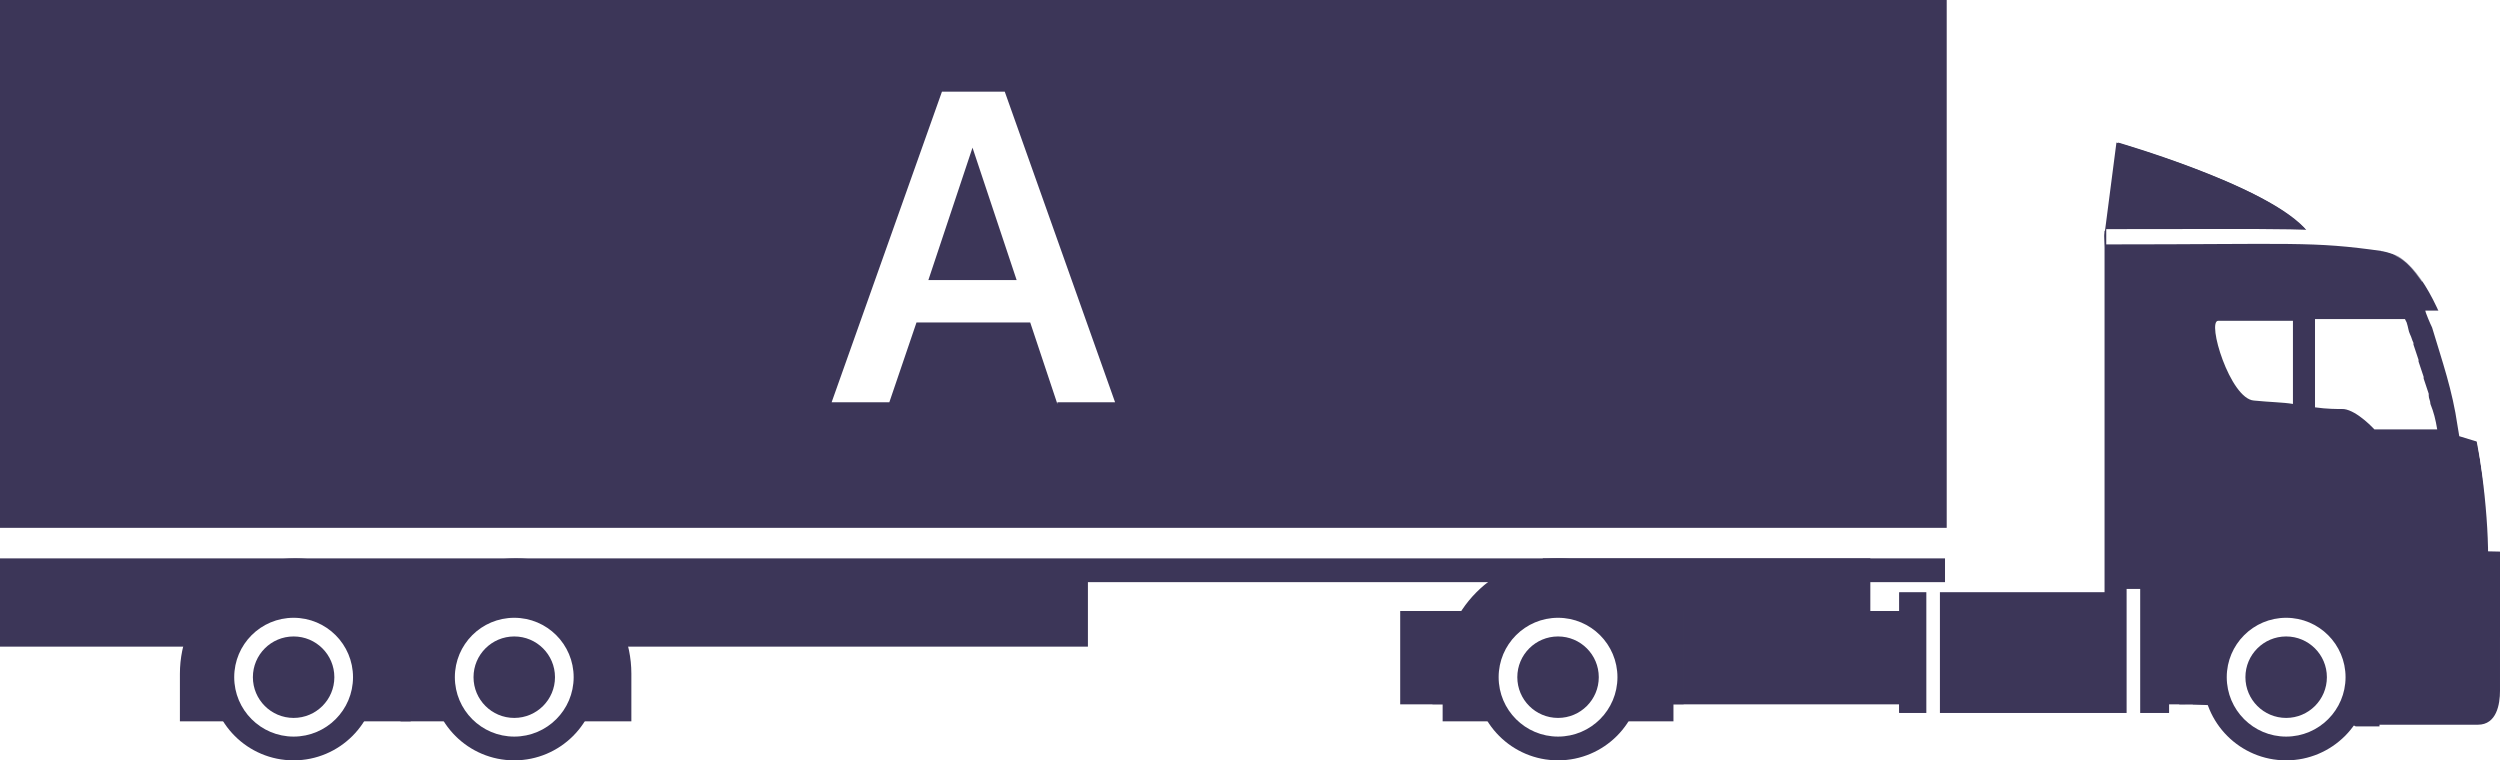 <?xml version="1.0" encoding="utf-8"?>
<!-- Generator: Adobe Illustrator 19.2.0, SVG Export Plug-In . SVG Version: 6.00 Build 0)  -->
<svg version="1.1" id="Layer_1" xmlns="http://www.w3.org/2000/svg" xmlns:xlink="http://www.w3.org/1999/xlink" x="0px" y="0px"
	 viewBox="0 0 147.3 44.8" style="enable-background:new 0 0 147.3 44.8;" xml:space="preserve">
<style type="text/css">
	._x005B_Default_x005D_{fill:#FFFFFF;stroke:#271F21;stroke-miterlimit:10;}
	.Round_x0020_Corners_x0020_2_x0020_pt{fill:#FFFFFF;stroke:#271F21;stroke-miterlimit:10;}
	.Live_x0020_Reflect_x0020_X{fill:none;}
	.Bevel_x0020_Soft{fill:url(#SVGID_1_);}
	.Dusk{fill:#FFFFFF;}
	.Foliage_GS{fill:#F0DB00;}
	.Pompadour_GS{fill-rule:evenodd;clip-rule:evenodd;fill:#8FABD9;}
	.Graphic_x0020_Style_x0020_35{fill:none;}
	.st0{clip-path:url(#SVGID_3_);fill:url(#SVGID_4_);}
	.st1{opacity:0.88;fill:#FFFFFF;}
	.st2{fill:#FFFFFF;}
	.st3{fill:none;stroke:#3D3E6F;stroke-miterlimit:10;}
	.st4{fill:#3C3658;}
	.st5{fill:none;stroke:#303162;stroke-miterlimit:10;}
	.st6{filter:url(#Adobe_OpacityMaskFilter);}
	.st7{filter:url(#Adobe_OpacityMaskFilter_1_);}
	.st8{clip-path:url(#SVGID_8_);mask:url(#SVGID_9_);fill:url(#SVGID_10_);}
	.st9{clip-path:url(#SVGID_8_);fill:url(#SVGID_11_);}
	.st10{clip-path:url(#SVGID_8_);fill:url(#SVGID_12_);}
	.st11{clip-path:url(#SVGID_8_);fill:url(#SVGID_13_);}
	.st12{opacity:0.5;clip-path:url(#SVGID_8_);fill:#FFFFFF;}
	.st13{display:none;}
	.st14{display:inline;opacity:0.8;}
	.st15{display:inline;fill:#3C3658;}
	.st16{display:inline;}
	.st17{fill:none;stroke:#3C3658;stroke-width:4;stroke-miterlimit:10;}
	.st18{fill:none;stroke:#231D3E;stroke-miterlimit:10;}
	.st19{fill:#231D3E;}
	.st20{fill:none;stroke:#3C3658;stroke-miterlimit:10;}
	.st21{fill:#FFFFFF;stroke:#3D3E6F;stroke-miterlimit:10;}
	.st22{fill:none;stroke:#3C3658;stroke-width:2;stroke-miterlimit:10;}
	.st23{clip-path:url(#SVGID_15_);}
	.st24{opacity:0.85;fill:url(#SVGID_16_);}
	.st25{fill:none;stroke:#2E355E;stroke-width:2;stroke-linecap:round;stroke-linejoin:round;stroke-dasharray:6,6;}
	.st26{fill:#2E355E;}
	.st27{display:none;fill:none;stroke:#3C3658;stroke-width:2;stroke-miterlimit:10;}
	.st28{display:inline;fill:none;stroke:#3C3658;stroke-width:2;stroke-miterlimit:10;}
	.st29{display:inline;fill:none;stroke:#FFFFFF;stroke-width:1.5;stroke-miterlimit:10;}
	.st30{display:inline;fill:#FFFFFF;}
	.st31{display:inline;opacity:0.8;fill:#FFFFFF;}
	.st32{fill:none;stroke:#3C3658;stroke-width:3;stroke-miterlimit:10;}
	.st33{display:inline;fill:none;}
	.st34{fill:none;stroke:#FFFFFF;stroke-width:1.5;stroke-miterlimit:10;}
	.st35{fill-rule:evenodd;clip-rule:evenodd;fill:#FFFFFF;stroke:#1F1E21;stroke-width:0.25;stroke-miterlimit:10;}
	.st36{clip-path:url(#SVGID_24_);fill-rule:evenodd;clip-rule:evenodd;fill:#211F42;}
	.st37{clip-path:url(#SVGID_24_);fill-rule:evenodd;clip-rule:evenodd;fill:#35356B;}
	.st38{clip-path:url(#SVGID_24_);fill-rule:evenodd;clip-rule:evenodd;fill:#F6B221;}
	.st39{clip-path:url(#SVGID_24_);fill-rule:evenodd;clip-rule:evenodd;fill:#303062;}
	.st40{fill-rule:evenodd;clip-rule:evenodd;fill:none;stroke:#1F1E21;stroke-width:0.25;stroke-miterlimit:10;}
	.st41{fill-rule:evenodd;clip-rule:evenodd;fill:none;}
	.st42{fill:#171717;}
	.st43{fill-rule:evenodd;clip-rule:evenodd;fill:#303062;}
	.st44{fill-rule:evenodd;clip-rule:evenodd;fill:none;stroke:#333333;stroke-width:0.5;stroke-miterlimit:10;}
	.st45{fill-rule:evenodd;clip-rule:evenodd;}
	.st46{fill-rule:evenodd;clip-rule:evenodd;fill:#303062;stroke:#1F1E21;stroke-width:0.25;stroke-miterlimit:10;}
	.st47{fill-rule:evenodd;clip-rule:evenodd;fill:#201E40;}
	.st48{fill:#B0B0B0;}
	.st49{fill-rule:evenodd;clip-rule:evenodd;fill:url(#SVGID_25_);}
	.st50{fill:#303062;}
	.st51{clip-path:url(#SVGID_27_);}
	.st52{clip-path:url(#SVGID_29_);fill-rule:evenodd;clip-rule:evenodd;fill:#F6B221;}
	.st53{clip-path:url(#SVGID_29_);fill-rule:evenodd;clip-rule:evenodd;fill:#FFFFFF;}
	.st54{clip-path:url(#SVGID_29_);fill:none;stroke:#FFFFFF;stroke-miterlimit:10;}
	.st55{fill:#575758;}
	.st56{fill:#353535;}
	.st57{fill:url(#SVGID_30_);}
	.st58{opacity:0.53;fill:#363636;}
	.st59{fill:url(#SVGID_31_);}
	.st60{fill:#111111;}
	.st61{fill:#2E2E2E;}
	.st62{fill:#666666;}
	.st63{clip-path:url(#SVGID_33_);fill:#202020;}
	.st64{opacity:0.65;fill:#607079;}
	.st65{fill:url(#SVGID_34_);}
	.st66{fill:#2C2C2C;}
	.st67{fill:url(#SVGID_35_);}
	.st68{fill:#29292B;}
	.st69{opacity:0.5;}
	.st70{opacity:0.35;}
	.st71{fill:url(#SVGID_36_);}
	.st72{fill:url(#SVGID_37_);}
	.st73{fill:#7F7F7F;}
	.st74{fill:#202020;}
	.st75{fill:url(#SVGID_38_);}
	.st76{fill:url(#SVGID_39_);}
	.st77{fill:url(#SVGID_40_);}
	.st78{fill:url(#SVGID_41_);}
	.st79{fill:#404040;}
	.st80{fill:#CBCBCD;}
	.st81{fill:#6F6F72;}
	.st82{fill:#37363B;}
	.st83{opacity:9.000000e-002;}
	.st84{fill:#242424;}
	.st85{fill:url(#SVGID_42_);}
	.st86{fill:#454545;}
	.st87{fill:#363636;}
	.st88{fill:#AEAEB0;}
	.st89{fill:url(#SVGID_43_);}
	.st90{fill:url(#SVGID_44_);}
	.st91{fill:url(#SVGID_45_);}
	.st92{fill:url(#SVGID_46_);}
	.st93{fill:url(#SVGID_47_);}
	.st94{fill:url(#SVGID_48_);}
	.st95{fill:url(#SVGID_49_);}
	.st96{fill:url(#SVGID_50_);}
	.st97{fill:url(#SVGID_51_);}
	.st98{fill:url(#SVGID_52_);}
	.st99{opacity:0.16;fill:#FFFFFF;}
	.st100{clip-path:url(#SVGID_54_);}
	.st101{fill-rule:evenodd;clip-rule:evenodd;fill:#211F42;}
	.st102{fill-rule:evenodd;clip-rule:evenodd;fill:#35356B;}
	.st103{fill-rule:evenodd;clip-rule:evenodd;fill:#F6B221;}
	.st104{clip-path:url(#SVGID_56_);}
	.st105{fill:#EAEAEA;}
	.st106{fill:#19415A;}
	.st107{fill:#353F47;}
	.st108{fill:#40474C;}
	.st109{fill:#F6B221;}
	.st110{opacity:0.3;fill:#6B9136;}
	.st111{opacity:0.3;}
	.st112{fill:#6B9136;}
	.st113{opacity:0.2;}
	.st114{fill:#778796;}
	.st115{fill:#537197;}
	.st116{opacity:0.5;fill:#3F5B7A;}
	.st117{fill:#5589AD;}
	.st118{opacity:0.6;}
	.st119{fill:#3F5B7A;}
	.st120{fill:#DE3A29;}
	.st121{opacity:0.2;fill:#516D8C;}
	.st122{fill:#ED463E;}
	.st123{fill:#89231F;}
	.st124{fill:#516D8C;}
	.st125{opacity:0.4;fill:#537197;}
	.st126{opacity:0.2;fill:#3F5B7A;}
	.st127{fill:#FFD939;}
	.st128{fill:#EFB73A;}
	.st129{fill:#E8AE46;}
	.st130{fill:#FFDC48;}
	.st131{fill:#FF8501;}
	.st132{fill:#ED7906;}
	.st133{fill:#FF9210;}
	.st134{opacity:0.4;}
	.st135{fill:#AF6420;}
	.st136{opacity:0.8;}
	.st137{opacity:0.2;fill:#353F47;}
	.st138{fill:#FFDEA9;}
	.st139{opacity:0.7;}
	.st140{fill:#F0D093;}
	.st141{opacity:0.7;fill:#F0D093;}
	.st142{opacity:0.6;fill:#FFFFFF;}
	.st143{opacity:0.4;fill:#F0D093;}
	.st144{fill:#FFE2B8;}
	.st145{opacity:0.6;fill:#2B3E3C;}
	.st146{fill:#FFECD2;}
	.st147{fill:#211F42;}
	.st148{fill:url(#SVGID_57_);}
	.st149{fill:#D3D3D3;}
	.st150{fill:#D0D0D0;}
	.st151{opacity:0.7;fill:#ADADA5;}
	.st152{fill:#FFE441;}
	.st153{fill:#848484;}
	.st154{fill:#4F5056;}
	.st155{fill:#898E92;}
	.st156{fill:#ADADA5;}
	.st157{opacity:0.4;fill:#ADADA5;}
	.st158{fill:#46474B;}
	.st159{fill:#4E4E4C;}
	.st160{fill:#686A76;}
	.st161{fill-rule:evenodd;clip-rule:evenodd;fill:#537197;}
	.st162{fill-rule:evenodd;clip-rule:evenodd;fill:#4B8DBD;}
	.st163{opacity:0.5;fill:#D0D0D0;}
	.st164{opacity:0.9;fill:#4B8DBD;}
	.st165{fill:#898E92;stroke:#898E92;stroke-width:0.855;stroke-miterlimit:10;}
	.st166{opacity:0.3;fill:#D0D0D0;}
	.st167{fill:#B0B4B7;}
	.st168{fill:#F0CA29;}
	.st169{opacity:0.4;fill:#16A1A8;}
	.st170{fill:#16A1A8;}
	.st171{display:inline;clip-path:url(#SVGID_59_);fill:url(#SVGID_60_);}
	.st172{fill:#DADADA;}
	.st173{fill:#E0E0E1;}
	.st174{fill:#C9C9C9;}
	.st175{fill:#B4B0B0;}
	.st176{fill:#FBFBFC;}
	.st177{fill:#1E2D33;}
	.st178{fill:#FFF0FF;}
	.st179{fill:#39424B;}
	.st180{opacity:0.6;fill:#3C3658;}
</style>
<linearGradient id="SVGID_1_" gradientUnits="userSpaceOnUse" x1="1820" y1="-2199.68" x2="1820.707" y2="-2198.973">
	<stop  offset="0" style="stop-color:#EDECEF"/>
	<stop  offset="0.166" style="stop-color:#E9E8EB"/>
	<stop  offset="0.335" style="stop-color:#DEDCDF"/>
	<stop  offset="0.507" style="stop-color:#CCC9CA"/>
	<stop  offset="0.68" style="stop-color:#B2AEAD"/>
	<stop  offset="0.852" style="stop-color:#918B89"/>
	<stop  offset="1" style="stop-color:#6F6763"/>
</linearGradient>
<g>
	<g>
		<rect x="0.4" y="0.4" class="st4" width="113.9" height="30.3"/>
		<g>
			<path class="st4" d="M113.9,0.8v29.5H0.8V0.8H113.9L113.9,0.8z M114.7,0H0l0,31.1h114.7V0L114.7,0z"/>
		</g>
	</g>
	<polygon class="st4" points="0,38.1 64.1,38.1 64.1,34.3 114.6,34.3 114.6,32.9 0,32.9 	"/>
	<rect x="90.9" y="32.9" class="st4" width="19.3" height="5.2"/>
	<path class="st4" d="M124.1,16.4l-0.1-2.6l0.7-5.4c0,0,12,3.4,11.6,6.4c-0.4,3-2.4,2.6-2.4,2.6L124.1,16.4z"/>
	<path class="st4" d="M124.5,10.7c0,0,7.3,1.6,11.8,3.5c-1.1-2.8-11.5-5.8-11.5-5.8l-0.7,5.4l0,0.3L124.5,10.7z"/>
	<path class="st4" d="M124,13.9l0.1,2.6l9.9,1c0,0,2,0.4,2.4-2.6c0.1-0.6-0.3-1.2-0.9-1.7l-11.2-0.8L124,13.9z"/>
	<g>
		<circle class="st178" cx="135.5" cy="36.5" r="6.7"/>
	</g>
	<g>
		<path class="st4" d="M124,37.6V13.6c11.2,0,12.2-0.2,16.4,0.4c0.4,0.1,0.7,0.2,0.9,0.3c3.3,2,5.3,13,5.3,18.5c0,1,0.1,2.1,0.1,3.1
			L124,37.6z"/>
		<g>
			<path class="st4" d="M143.4,26.1l-0.1-0.7c-0.3-2-0.9-3.6-1.5-5.6c-0.1-0.2-0.1-0.4-0.2-0.7l-0.2-0.7l1.4-0.5l0.2,0.7
				c0.1,0.2,0.2,0.4,0.2,0.7c0.7,2,1.3,3.7,1.6,5.8l0.1,0.7L143.4,26.1z"/>
		</g>
		<g>
			<path class="st4" d="M136.4,25.5l-1.3,0c0-2.9,0.1-7.7,0-8.2c0,0.1,0.1,0.4,0.4,0.5l0.2-0.6l-0.4-0.4l0.7-0.1
				c0.4,0.2,0.4,0.5,0.4,0.9c0,0.2,0,0.6,0,1c0,0.7,0,1.7,0,2.9C136.4,23.4,136.4,25.5,136.4,25.5z"/>
		</g>
	</g>
	<path class="st4" d="M124.2,32.6v0.5h6.3l0.7,9.6c0,0,13.7,0,14.8,0c1.1,0,1.3-1.2,1.3-2c0-0.8,0-4.7,0-7.8L124.2,32.6z"/>
	<path class="st4" d="M124.2,32v1.3h6.3v4.1c0,0,14.4,0,15.5,0c1.1,0,1.3,0.1,1.3-0.7c0-0.8,0-1.1,0-4.2L124.2,32z"/>
	<g>
		<polygon class="st4" points="147.2,38.4 147.2,33.2 146,33.2 146,37.9 		"/>
	</g>
	<g>
		<path class="st2" d="M146.8,31.8c-0.3-5.8-2.3-15.8-5.4-17.6c-0.3-0.2-0.5-0.3-0.9-0.3c-4.2-0.5-5.2-0.4-16.4-0.4v0.9
			c11.1,0,12.1-0.2,16.3,0.4c0.4,0.1,0.7,0.2,0.9,0.3c3,1.8,5,10.9,5.4,16.7L146.8,31.8z"/>
	</g>
	<g>
		<path class="st2" d="M144.8,25.1l0.1,0.6l1.3,0.4c-0.5-3-1.3-5.7-2-7.8c0,0-0.5,0-1.3,0c0,0.1,0.3,0.8,0.4,1
			C143.9,21.3,144.5,23,144.8,25.1z"/>
	</g>
	<path class="st179" d="M135.1,18.9c-2.3,0-4.1,0-4.4,0c-0.7,0,0.7,4.6,2.1,4.7c1,0.1,1.7,0.1,2.3,0.2
		C135.1,22.1,135.1,20.2,135.1,18.9z"/>
	<path class="st2" d="M143.2,23.8L143.2,23.8C143.2,23.8,143.2,23.8,143.2,23.8c0-0.2-0.1-0.3-0.1-0.5c0,0,0,0,0-0.1
		c-0.1-0.3-0.2-0.6-0.3-0.9c0,0,0,0,0-0.1c-0.1-0.3-0.2-0.6-0.3-0.9c0,0,0,0,0-0.1c-0.1-0.3-0.2-0.6-0.3-0.9c0,0,0-0.1,0-0.1
		c-0.1-0.2-0.1-0.3-0.2-0.5c-0.1-0.2-0.1-0.4-0.2-0.7l-0.1-0.2c-1.5,0-3.5,0-5.3,0c0,0.6,0,1.5,0,2.5c0,0.2,0,0.4,0,0.7
		c0,0.1,0,0.1,0,0.2c0,0.1,0,0.1,0,0.2c0,0.5,0,1,0,1.5l0,0c0,0,0,0,0,0.1c0.7,0.1,1.3,0.1,1.7,0.1c0.8,0.1,1.8,1.2,1.8,1.2h3.7
		C143.5,24.7,143.4,24.3,143.2,23.8z"/>
	<rect x="82.5" y="36" class="st4" width="48.8" height="5.5"/>
	<g class="st139">
		<rect x="84.4" y="36" class="st4" width="14.8" height="5.5"/>
	</g>
	<path class="st4" d="M141.1,41.4c0,0,0-1.8,0-2.7c0-1.9-2.2-6.3-4.2-6.3c-2,0-2.2,0-4.4,0c-2.1,0-4.1,4.5-4.1,6.3
		c0,1.4,0,2.8,0,2.8L141.1,41.4z"/>
	<path class="st4" d="M140.2,42.8c0,0,0-2.9,0-3.7c0-1.6-2-5.3-3.7-5.3c-1.7,0-1.6,0-3.5,0c-1.9,0-3.8,3.8-3.8,5.3
		c0,1.1,0,2.4,0,2.4l7.8,0.4l1.8,0.9H140.2z"/>
	<g>
		<circle class="st4" cx="134.7" cy="39.9" r="4.9"/>
		<circle class="st2" cx="134.7" cy="39.9" r="3.5"/>
	</g>
	<path class="st4" d="M98.6,42.5l0-2.8c0-3.8-3.1-6.8-6.8-6.8c-3.8,0-6.8,3.1-6.8,6.8v2.8H98.6z"/>
	<path class="st2" d="M135.1,18.9L135.1,18.9c-2.4,0-4.1,0-4.4,0c-0.7,0,0.7,4.6,2.1,4.7c1,0.1,1.7,0.1,2.3,0.2"/>
	<path class="st4" d="M97.8,42.4l0-2.9c0-3.4-2.7-6.1-6.1-6.1c-3.4,0-6.1,2.7-6.1,6.1v2.9H97.8z"/>
	<circle class="st4" cx="134.7" cy="39.9" r="2.4"/>
	<g>
		<circle class="st4" cx="91.8" cy="39.9" r="4.9"/>
		<circle class="st2" cx="91.8" cy="39.9" r="3.5"/>
	</g>
	<circle class="st4" cx="91.8" cy="39.9" r="2.4"/>
	<g>
		<path class="st4" d="M24.2,42.5l0-2.8c0-3.8-3.1-6.8-6.8-6.8c-3.8,0-6.8,3.1-6.8,6.8v2.8H24.2z"/>
		<path class="st4" d="M23.4,42.4l0-2.9c0-3.4-2.7-6.1-6.1-6.1c-3.4,0-6.1,2.7-6.1,6.1v2.9H23.4z"/>
		<g>
			<circle class="st4" cx="17.3" cy="39.9" r="4.9"/>
			<circle class="st2" cx="17.3" cy="39.9" r="3.5"/>
		</g>
		<circle class="st4" cx="17.3" cy="39.9" r="2.4"/>
		<path class="st4" d="M37.2,42.5l0-2.8c0-3.8-3.1-6.8-6.8-6.8c-3.8,0-6.8,3.1-6.8,6.8v2.8H37.2z"/>
		<path class="st4" d="M36.4,42.4l0-2.9c0-3.4-2.7-6.1-6.1-6.1c-3.4,0-6.1,2.7-6.1,6.1v2.9H36.4z"/>
		<g>
			<circle class="st4" cx="30.3" cy="39.9" r="4.9"/>
			<circle class="st2" cx="30.3" cy="39.9" r="3.5"/>
		</g>
		<circle class="st4" cx="30.3" cy="39.9" r="2.4"/>
	</g>
	<rect x="111.9" y="34.9" class="st4" width="15.9" height="7.1"/>
	<rect x="111.9" y="34.9" class="st180" width="15.9" height="1.1"/>
	<rect x="111.9" y="40.8" class="st4" width="15.9" height="1.2"/>
	<g>
		<rect x="113.5" y="34.7" class="st2" width="0.8" height="7.4"/>
	</g>
	<g>
		<rect x="125.3" y="34.7" class="st2" width="0.8" height="7.4"/>
	</g>
	<polygon class="st4" points="147.3,37.6 147.3,33.9 146.6,33.9 146.6,37.2 	"/>
	<g class="st69">
		<path class="st2" d="M140.4,13.8c0.4,0.1,0.7,0.2,0.9,0.3c0.6,0.4,1.2,1.1,1.8,2.1l-0.4,0.4c-0.5-0.7-0.9-1.2-1.5-1.5
			c-0.3-0.2-0.5-0.3-0.9-0.3L140.4,13.8z"/>
	</g>
	<g>
		<g>
			<path class="st2" d="M62.3,23.8L60.7,19H54l-1.6,4.7H49l6.5-18.3h3.7l6.5,18.3H62.3z M57.3,8.7l-2.6,7.8h5.2L57.3,8.7L57.3,8.7z"
				/>
		</g>
	</g>
</g>
</svg>
